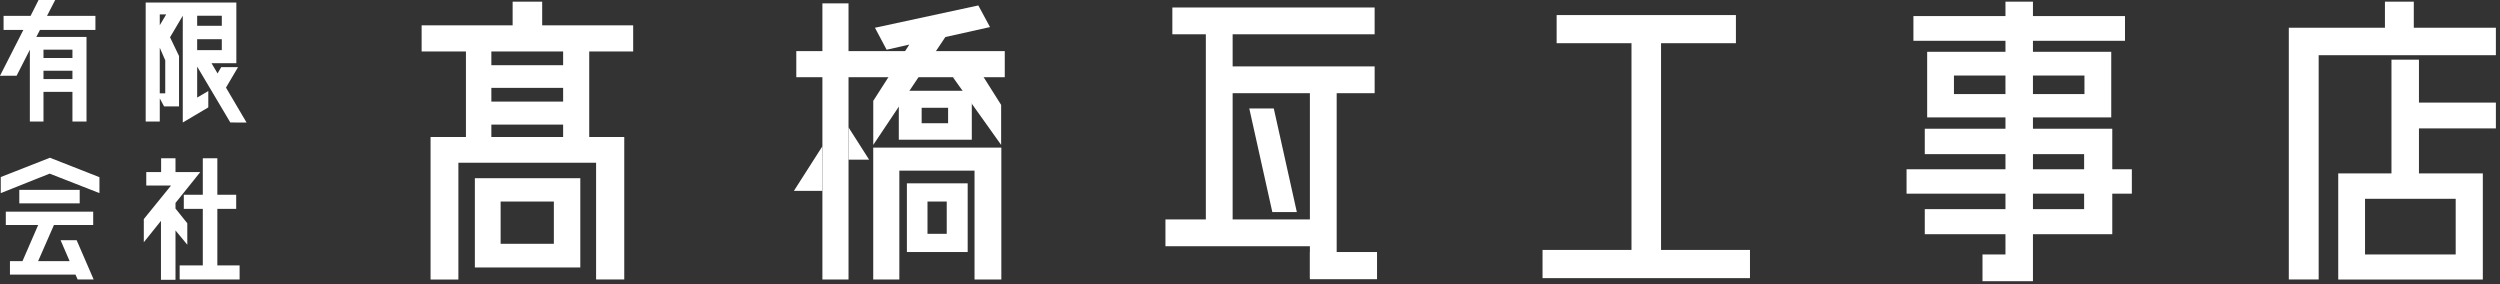 <?xml version="1.0" encoding="utf-8"?>
<!-- Generator: Adobe Illustrator 15.0.0, SVG Export Plug-In  -->
<!DOCTYPE svg PUBLIC "-//W3C//DTD SVG 1.1//EN" "http://www.w3.org/Graphics/SVG/1.1/DTD/svg11.dtd">
<svg version="1.1"
	 xmlns="http://www.w3.org/2000/svg" xmlns:xlink="http://www.w3.org/1999/xlink" xmlns:a="http://ns.adobe.com/AdobeSVGViewerExtensions/3.0/"
	 x="0px" y="0px" width="264px" height="30px" viewBox="0 0 264 30" enable-background="new 0 0 264 30" xml:space="preserve">
<rect x="0" y="0" width="264" height="30" fill="#333333" stroke="none"/>
<defs>
</defs>
<path fill="#ffffff" d="M1.753,7.996l1.399-2.743v7.579h1.44V9.699h3.058v3.133h1.486v-8.93h-5.3l0.381-0.739h5.859V1.676H4.965
	L5.826,0H4.074L3.229,1.676H0.377v1.487h2.088L0,8.002L1.753,7.996z M4.592,6.127V5.248h3.058v0.879H4.592z M7.649,7.473v0.879
	H4.592V7.473H7.649z"/>
<path fill="#ffffff" d="M16.871,10.382l0.456,0.852h1.579v-5.32l-0.95-1.975l1.346-2.281v11.278l2.694-1.596V9.612l-1.175,0.69
	V7.032l3.501,5.902l1.715,0.007l-2.173-3.688l1.275-2.167h-1.776l-0.388,0.668l-0.639-1.079h2.622V0.268h-9.573v12.564h1.487V10.382
	z M20.82,2.726V1.66h2.603v1.066H20.82z M23.422,4.136v1.161H20.82V4.136H23.422z M17.552,1.519l-0.681,1.148V1.519H17.552z
	 M16.871,5.037l0.579,1.333v3.487h-0.579V5.037z"/>
<polygon fill="#ffffff" points="0.08,18.696 0.08,20.392 5.243,18.335 10.501,20.392 10.501,18.712 5.273,16.657 "/>
<polygon fill="#ffffff" points="0.613,23.763 4.03,23.763 2.376,27.573 1.051,27.573 1.051,28.998 7.971,28.998 8.199,29.514 
	9.891,29.514 8.093,25.363 6.397,25.363 7.353,27.573 4.027,27.573 5.695,23.763 9.841,23.763 9.841,22.354 0.613,22.354 "/>
<rect x="2.039" y="20.05" fill="#ffffff" width="6.377" height="1.425"/>
<polygon fill="#ffffff" points="19.779,23.577 18.532,22.023 18.532,21.431 21.15,18.17 18.532,18.17 18.532,16.713 17.014,16.713 
	17.014,18.17 15.446,18.17 15.446,19.595 18.06,19.595 15.186,23.134 15.186,25.582 16.998,23.321 16.998,29.545 18.532,29.545 
	18.532,24.336 19.779,25.842 "/>
<polygon fill="#ffffff" points="22.951,22.056 24.941,22.056 24.941,20.567 22.951,20.567 22.951,16.713 21.416,16.713 
	21.416,20.567 19.41,20.567 19.41,22.056 21.416,22.056 21.416,28.027 18.972,28.027 18.972,29.514 25.302,29.514 25.302,28.027 
	22.951,28.027 "/>
<path fill="#ffffff" d="M66.864,5.433h-4.642v9.031h3.699v15.051h-2.974V17.185H48.405v12.331h-2.938V14.464h3.736V5.433h-4.679
	V2.678h9.61V0.175h3.12v2.503h9.609V5.433z M50.146,28.246v-9.43H61.28v9.43H50.146z M59.466,6.885V5.433h-7.579v1.452H59.466z
	 M59.466,10.729V9.278h-7.579v1.451H59.466z M51.887,14.464h7.579v-1.305h-7.579V14.464z M52.866,21.282v4.461h5.621v-4.461H52.866z
	"/>
<path fill="#ffffff" d="M175.404,26.396h9.394v2.974h-21.906v-2.974h9.393V4.563h-7.904V1.589h18.932v2.974h-7.907V26.396z"/>
<path fill="#ffffff" d="M225.123,17.874v2.574h-2.067v4.28h-8.377v4.969h-5.328v-2.829h2.426v-2.14h-8.521v-2.647h8.521v-1.633
	h-10.444v-2.574h10.444v-1.596h-8.521v-2.684h8.521v-1.197h-8.268V5.47h8.268V4.309h-9.72V1.698h9.72V0.175h2.902v1.523h9.72v2.611
	h-9.72V5.47h8.268v6.927h-8.268v1.197h8.377v4.28H225.123z M206.337,9.931h5.439V7.973h-5.439V9.931z M220.119,7.973h-5.44v1.958
	h5.44V7.973z M214.679,16.277v1.596h5.404v-1.596H214.679z M220.083,22.081v-1.633h-5.404v1.633H220.083z"/>
<path fill="#ffffff" d="M241.698,29.515V2.931h10.152V0.175h3.047v2.756h8.668v2.901h-18.713v23.683H241.698z M255.441,6.304v4.533
	h8.124v2.721h-8.124v4.751h6.745v11.207h-15.268V18.309h5.621V6.304H255.441z M259.321,26.868v-5.875h-9.574v5.875H259.321z"/>
<rect x="86.846" y="0.356" fill="#ffffff" width="2.757" height="29.159"/>
<rect x="84.089" y="5.397" fill="#ffffff" width="22.014" height="2.756"/>
<polygon fill="#ffffff" points="86.846,15.443 83.835,20.158 86.846,20.158 "/>
<polygon fill="#ffffff" points="89.603,13.449 91.778,16.858 89.603,16.858 "/>
<polygon fill="#ffffff" points="92.395,2.931 103.311,0.574 104.544,2.859 99.829,3.91 92.217,15.3 92.217,10.648 96.021,4.708 
	93.628,5.252 "/>
<polygon fill="#ffffff" points="100.627,8.154 105.72,15.3 105.72,11.077 103.737,7.937 "/>
<path fill="#ffffff" d="M94.914,9.586v5.168h7.708V9.586H94.914z M100.12,13.013h-2.793v-1.632h2.793V13.013z"/>
<polygon fill="#ffffff" points="92.213,15.588 92.213,29.515 94.97,29.515 94.97,18.019 102.911,18.019 102.911,29.515 
	105.741,29.515 105.741,15.588 "/>
<path fill="#ffffff" d="M95.768,19.36v7.254h6.419V19.36H95.768z M99.975,24.692h-2.032v-3.41h2.032V24.692z"/>
<rect x="123.8" y="0.791" fill="#ffffff" width="21.361" height="2.829"/>
<rect x="128.188" y="7.012" fill="#ffffff" width="16.974" height="2.829"/>
<rect x="123.072" y="23.172" fill="#ffffff" width="15.405" height="2.83"/>
<rect x="127.337" y="3.032" fill="#ffffff" width="2.829" height="22.91"/>
<rect x="138.325" y="7.937" fill="#ffffff" width="2.828" height="21.433"/>
<rect x="138.325" y="26.614" fill="#ffffff" width="7.09" height="2.869"/>
<polygon fill="#ffffff" points="134.358,22.395 136.946,22.395 134.512,11.454 131.924,11.454 "/>
</svg>
